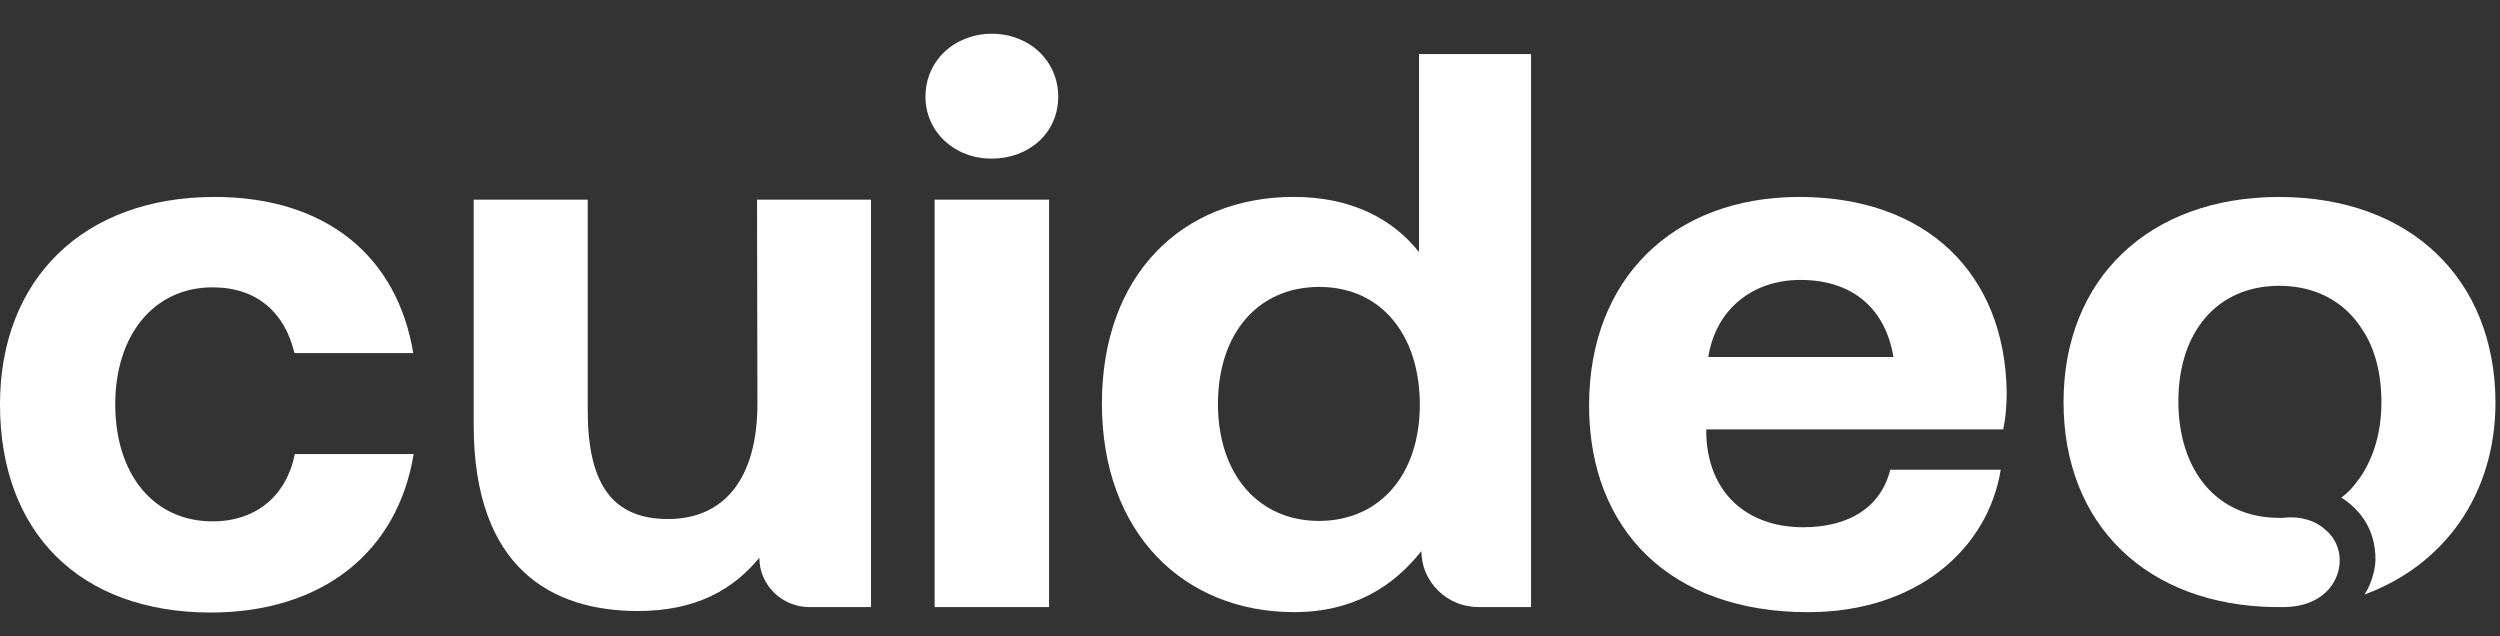 <svg width="165" height="42" viewBox="0 0 165 42" fill="none" xmlns="http://www.w3.org/2000/svg">
<rect x="0" y="0" width="165" height="42" fill="#333333" stroke="none"/>
<path d="M0 26.687C0 18.423 5.507 12.999 14.162 12.999C21.557 12.999 26.226 16.951 27.275 23.304H19.434C18.804 20.644 16.969 18.965 14.031 18.965C10.15 18.965 7.606 22.117 7.606 26.687C7.606 31.258 10.098 34.41 14.031 34.41C16.916 34.41 18.909 32.706 19.459 29.968H27.301C26.251 36.4 21.322 40.428 13.873 40.428C5.245 40.403 0 35.133 0 26.687Z" fill="white"/>
<path d="M49.961 13.18H57.488V40.068H53.423C51.614 40.068 50.118 38.622 50.118 36.813C48.388 38.906 45.949 40.327 42.094 40.327C36.482 40.327 31.263 37.563 31.263 28.032V13.18H38.79V27.101C38.79 31.905 40.391 34.256 44.088 34.256C47.786 34.256 49.99 31.596 49.99 26.637L49.964 13.18H49.961Z" fill="white"/>
<path d="M61.081 6.385C61.081 3.983 63.023 2.227 65.462 2.227C67.901 2.227 69.842 3.983 69.842 6.385C69.842 8.787 67.901 10.466 65.462 10.466C63.023 10.491 61.081 8.709 61.081 6.385ZM61.685 13.179H69.239V40.067H61.685V13.179Z" fill="white"/>
<path d="M93.55 3.569H101.05V40.065H97.562C95.49 40.065 93.811 38.386 93.811 36.371C92.002 38.67 89.352 40.4 85.419 40.4C78.102 40.4 72.726 35.157 72.726 26.634C72.726 18.111 78.049 12.996 85.393 12.996C89.144 12.996 91.897 14.417 93.655 16.638V3.569H93.55ZM93.708 26.712C93.708 22.114 91.165 18.937 87.072 18.937C82.98 18.937 80.385 22.061 80.385 26.659C80.385 31.257 83.008 34.382 87.072 34.382C91.137 34.356 93.708 31.257 93.708 26.71V26.712Z" fill="white"/>
<path d="M104.88 26.74C104.88 18.448 110.387 12.999 118.754 12.999C127.12 12.999 132.313 18.011 132.443 25.861C132.443 26.61 132.39 27.54 132.207 28.341H112.615V28.702C112.746 32.499 115.263 34.798 119.014 34.798C122.004 34.798 124.129 33.506 124.758 31.001H132.049C131.21 36.194 126.542 40.403 119.33 40.403C110.308 40.403 104.878 35.03 104.878 26.74H104.88ZM124.969 23.562C124.419 20.282 122.189 18.475 118.832 18.475C115.66 18.475 113.246 20.412 112.747 23.562H124.969Z" fill="white"/>
<path d="M150.435 12.999C141.806 12.999 136.194 18.423 136.194 26.534C136.194 34.645 141.702 39.965 150.172 40.068H150.697C153.189 40.068 154.421 38.519 154.421 36.969C154.421 36.221 154.105 35.523 153.555 35.031C153.188 34.695 152.795 34.437 152.217 34.283C151.797 34.155 151.351 34.128 150.958 34.155C150.774 34.18 150.591 34.18 150.433 34.18C146.264 34.18 143.772 31.003 143.772 26.483C143.772 21.963 146.289 18.863 150.433 18.863C152.872 18.863 154.786 19.948 155.915 21.757C156.753 22.997 157.173 24.676 157.173 26.535C157.173 28.498 156.674 30.177 155.784 31.494C155.758 31.547 155.705 31.598 155.68 31.623C155.654 31.648 155.654 31.675 155.626 31.701C155.311 32.14 154.971 32.526 154.525 32.837C155.863 33.69 156.781 35.033 156.781 36.918C156.781 37.771 156.36 38.83 156.047 39.242C161.266 37.33 164.701 32.682 164.701 26.561C164.675 18.399 159.062 13.001 150.433 13.001L150.435 12.999Z" fill="white"/>
</svg>
